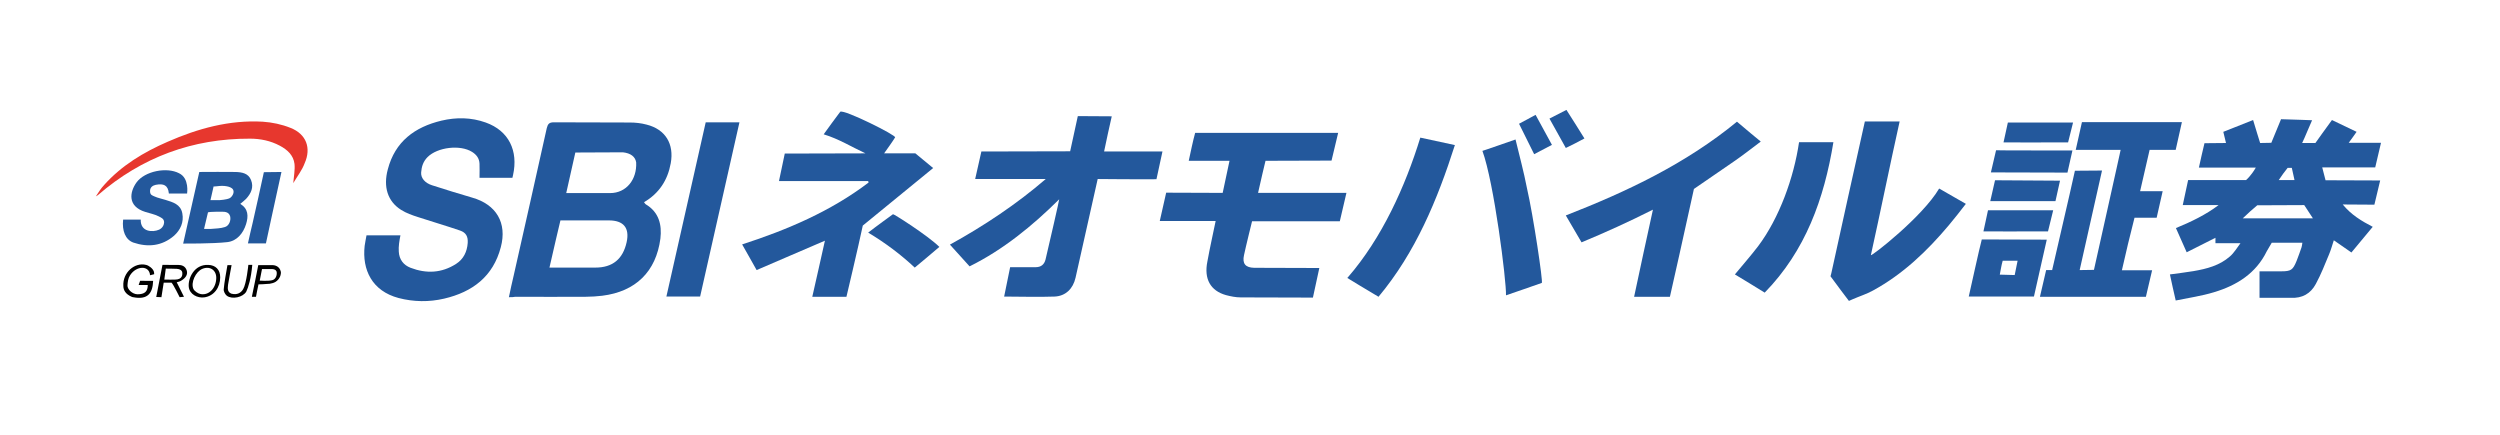 <?xml version="1.0" encoding="utf-8"?>
<!-- Generator: Adobe Illustrator 24.0.1, SVG Export Plug-In . SVG Version: 6.00 Build 0)  -->
<svg version="1.1" id="Layer_1" xmlns="http://www.w3.org/2000/svg" xmlns:xlink="http://www.w3.org/1999/xlink" x="0px" y="0px"
	 viewBox="0 0 1208 210" style="enable-background:new 0 0 1208 210;" xml:space="preserve">
<style type="text/css">
	.st0{fill:#23589C;}
	.st1{fill:#E7372E;}
</style>
<g>
	<path class="st0" d="M1126.8,58c4,1.9,7.8,3.7,11.9,5.7c-1.2,1.7-2.3,3.3-3.8,5.3c5.4,0,10.3,0,15.6,0l-2.8,11.9c0,0-24.3,0-25.6,0
		l1.6,6.2c0,0,25.2,0.1,26.4,0.1l-2.8,11.7l-15.3-0.1c4.1,5,9.1,8,14.5,10.8c-3.5,4.2-6.8,8.2-10.3,12.4c-2.8-1.9-5.5-3.8-8.5-5.9
		c-0.8,2.4-1.4,4.7-2.3,6.8c-2,4.8-3.9,9.7-6.4,14.3c-2.5,4.7-6.6,7-12.1,6.7l-15.1,0c0-4.3,0-8.4,0-12.8c3.5,0,6.9,0,10.4,0
		c4.8,0,5.7-0.6,7.5-5c0.9-2.2,1.6-4.4,2.4-6.6c0.2-0.5,0.2-1.1,0.4-2.2l-14.8,0c0,0-1.8,3-2.4,4.1c-5.2,10.7-14.5,16.5-25.5,19.8
		c-5.9,1.8-12.1,2.7-18.5,4c-1-4.4-1.9-8.3-2.8-12.6c3.9-0.5,7.6-1,11.4-1.6c6.4-1.1,12.6-2.7,17.6-7.1c1.9-1.6,3.6-4.4,5.1-6.4
		c0,0-8.2,0-12.1,0c0-1,0-1.6,0-2.6c-4.6,2.3-9.1,4.6-13.9,7c-1.7-3.9-3.4-7.7-5.2-11.7c7.1-2.9,14.6-6.5,20.6-11.1
		c0,0-11.7,0-17.3,0c0,0,1.7-8.1,2.6-12.1h28c0,0,2.4-2,4.7-6c-9.3,0-18.2,0-27.5,0c0.9-3.9,1.8-8.3,2.7-11.8l10.4-0.1
		c-0.5-2-0.9-3.6-1.3-5.4c4.7-1.9,9.4-3.7,14.4-5.7c0.8,2.8,3.4,11.1,3.4,11.1l5.4-0.1l4.7-11.4c4.5,0.1,15,0.5,15,0.5
		c-1.7,3.7-3.2,7.7-4.8,11l6.4,0C1118.8,69,1124.7,60.9,1126.8,58z M1083.7,105.5c11.6,0,22.5,0,33.9,0l-4.2-6.4l-22.7,0.1
		C1088.6,100.9,1086.1,103.2,1083.7,105.5z M1108.7,87l-1.3-5.9l-2,0c-1.3,1.6-3,3.9-4.3,5.9C1103.8,87,1106.1,87,1108.7,87z"/>
	<path class="st0" d="M245.9,143.6c0.8-3.8,1.5-7.1,2.3-10.4c5.4-23.8,10.7-47.5,16-71.3c0.5-2,1.2-2.8,3.4-2.8
		c12.2,0.1,24.5,0,36.7,0.1c2.7,0,5.5,0.3,8.1,1c9.2,2.3,13.4,9.4,11.7,18.7c-1.5,8.2-5.6,14.5-12.9,18.8c0.3,0.4,0.5,0.8,0.8,1
		c6.4,3.8,7.9,9.9,7.1,16.6c-2.1,16-12,25.6-28.1,27.6c-2.6,0.3-5.3,0.5-8,0.5c-11.3,0.1-22.7,0-34,0
		C248.2,143.6,247.3,143.6,245.9,143.6z M265.5,129.3c1.1,0,1.9,0,2.7,0c6.5,0,13,0,19.5,0c8.3,0,13.3-4.1,15.1-12.3
		c1.5-6.9-1.5-10.5-8.6-10.5c-6.3,0-23.4,0-23.4,0S266.9,122.9,265.5,129.3z M273.6,93.3c7.4,0,14.3,0,21.2,0
		c7.9,0,13-6.6,12.6-14.8c-0.4-2.8-2.7-4.5-6.4-4.9c-0.3,0-0.6,0-1,0L278,73.7C278,73.7,274.8,88,273.6,93.3z"/>
	<path class="st0" d="M587.4,106.8c-9.1,0-17.8,0-27,0l3.1-13.7l27.3,0.1l3.3-15.5c-6.6,0-12.9,0-19.7,0c1-4.6,2-9.5,3.1-13.5
		l69.1,0l-3.2,13.4l-31.9,0.1c0,0-2.7,11.2-3.6,15.5c14.3,0,28.2,0,42.7,0l-3.2,13.7l-42.4,0c0,0-3,12.1-3.9,16.4
		c-0.9,4.1,0.7,6,4.9,6.1c0.1,0,31.5,0.1,31.5,0.1c-0.5,2.4-3.1,14.3-3.1,14.3c-10.9-0.1-24,0-34.9-0.1c-2.4,0-4.8-0.5-7.1-1.1
		c-7.5-2.1-10.7-7.8-9-16.2C584.4,120.6,587.2,108,587.4,106.8z"/>
	<path class="st0" d="M485.2,143.3c0,0,2.1-10.1,2.9-14.2c0,0,8.9,0,12.4,0c2.5,0,4.1-1.3,4.7-3.7c2.2-9.3,6.6-28.5,6.6-29.1
		c-12.9,12.8-27.1,24.4-43.3,32.4c-3.2-3.6-6.3-6.9-9.5-10.5c16.2-8.9,32.3-19.6,46.3-31.7l-34.1,0l3-13.3l42.9-0.1l3.7-17l16.4,0.1
		c-1.3,5.7-2.5,11.2-3.7,17c9.5,0,18.7,0,28.2,0c-0.9,4.3-2.9,13.4-2.9,13.4c-7.8,0.1-28.4-0.1-28.4-0.1s-7.3,32.6-10.7,47.7
		c-1.2,5.3-4.8,8.9-10.2,9.1C501.3,143.6,493.4,143.3,485.2,143.3z"/>
	<path class="st0" d="M231.7,85.9c0-2.5,0.1-4.6,0-6.8c-0.1-2.6-1.5-4.4-3.6-5.7c-5.7-3.6-16.7-2.3-21.5,2.5
		c-2.1,2.1-2.9,4.6-3.1,7.4c-0.2,2.7,1.8,5.1,5.2,6.2c6.5,2.1,13,4.1,19.5,6c11.6,3.3,16.9,12.2,13.8,23.9
		c-3.7,14.2-13.7,21.7-27.4,24.9c-7.3,1.7-14.7,1.6-22-0.3c-12.8-3.4-17.7-13.6-16.4-25.2c0.2-1.6,0.6-3.3,0.9-5.1c2.7,0,5.4,0,8,0
		c2.6,0,6.1,0,8.4,0c-0.5,2.5-1,5.4-0.8,7.9c0.2,3.8,2.3,6.5,5.7,7.8c7.6,2.9,15,2.6,22-1.9c3.6-2.3,5.3-5.9,5.6-10.1
		c0.2-3.1-0.8-5-3.7-6c-6.7-2.3-13.6-4.3-20.3-6.5c-2.8-0.9-5.7-1.9-8.2-3.5c-6.5-4.1-8.7-11.1-6.4-19.6c3.5-13.4,13-20.4,25.9-23.5
		c7.2-1.7,14.4-1.6,21.4,0.9c11.2,4,15.8,13.7,13.2,25.4c-0.1,0.5-0.3,1.3-0.3,1.3C242.8,85.9,236.7,85.9,231.7,85.9z"/>
	<path class="st0" d="M358.6,118.1c21.9-7.1,42.8-16,61.1-29.9c-0.1-0.2-0.1-0.4-0.2-0.7c-14.2,0-28.4,0-43.1,0
		c0,0,2.2-10.6,2.8-13.3l39-0.1c-6.3-2.9-12.9-7-20.2-9.2c2.2-3.1,5.6-7.7,8-10.9c1.8-1.3,27.6,11.6,26.5,12.4
		c-1.2,2-3.6,5.3-5.3,7.7l15.1,0l8.6,7.1L416.9,109c-2.1,10-7.9,34.4-7.9,34.4l-16.5,0c2.1-9.1,4-17.8,6.1-27.1
		c-11.3,4.9-22.2,9.5-33,14.2C363.3,126.3,361,122.4,358.6,118.1z"/>
	<path class="st0" d="M1025.3,130.6c5,0,9.7,0,14.6,0l-3,12.8h-51.2l3-12.9l2.9,0c3.3-14.6,7.8-33.4,11-48l13.1-0.1
		c-3.6,16.1-7.2,31.9-10.8,48.1c2.1,0,6.9-0.1,6.9-0.1s13-58.2,12.9-58l-21.7,0l3-13.4c0,0,47.1,0,48.3,0c-1,4.6-2,8.9-3,13.4
		c-12.6,0-12.6,0-12.6,0s-3.1,13.5-4.6,20c3.7,0,7.1,0,10.9,0l-2.9,12.8l-10.7,0C1029.4,113,1027.1,122.5,1025.3,130.6z"/>
	<path class="st0" d="M917.9,58.7c-4.8,21.6-9.2,43.4-13.9,64.6c0.5,0.5,25-18.6,33-32.2c4.2,2.4,8.4,4.8,12.9,7.4
		c-2.8,3.6-5.4,7-8.2,10.3c-10.5,12.5-22.2,23.7-36.7,31.6c-3.1,1.7-6.6,2.8-9.8,4.2l-1.8,0.8c0,0-6.7-8.8-8.9-11.9l0.4-1.5
		c4.9-22.5,11.2-50.8,16.2-73.3L917.9,58.7z"/>
	<path class="st0" d="M798.7,101.3c-11.5,5.8-22.9,11-34.5,15.8c-2.7-4.6-5.1-8.7-7.6-13c29.5-11.5,58-25,82.7-45.3
		c3.3,2.8,10.8,9.1,11.5,9.6c-4.4,3.3-8.7,6.7-13.1,9.7c-5.6,3.9-19.2,13.2-19.2,13.2c-3.4,15.8-11.6,52.1-11.6,52.1l-17.3,0
		C792.6,129.3,795.6,115.4,798.7,101.3z"/>
	<polygon class="st0" points="357.3,59.1 338.3,143.3 322,143.3 341,59.1 	"/>
	<path class="st0" d="M703,70.1c-8.4,26.3-19,51.9-36.9,73.3c-5-2.9-15.1-9.1-15.1-9.1l0.3-0.3c16.4-18.9,27.7-43.8,35-67.5
		L703,70.1z"/>
	<path class="st0" d="M885.9,68.7c-4.5,27.5-13.5,52.5-33.2,72.7c-4.8-3-9.6-5.9-14.4-8.8c3.7-4.5,7.6-8.9,11.2-13.6
		c10.3-13.7,17.3-33.2,19.8-50.3H885.9z"/>
	<path class="st0" d="M732.3,67.4c1.9,7.9,4,15.6,5.5,23.4c3.1,13.4,7.9,45.8,7.2,45.9c-4,1.4-13.1,4.6-17.3,6
		c0.2-7.1-5.8-54.6-11.4-69.8C716.3,73,731.1,67.8,732.3,67.4z"/>
	<path class="st0" d="M982.8,143.3c-10.5,0-20.8,0-31.5,0c1-4.3,5.1-23.2,6.3-27.6l31.4,0.1C987,124.9,984.8,134.1,982.8,143.3z
		 M966.3,132.7l7.2,0.2l1.4-6.9l-7.2,0C967.1,128,966.7,130.7,966.3,132.7z"/>
	<path class="st1" d="M141.7,88.5c0.3-3.5,0.9-6.5,0.6-9.3c-0.5-4.2-3.5-6.9-7.1-8.8c-4.5-2.4-9.4-3.4-14.4-3.4
		C93,66.9,68.5,76,47.4,94.2c-0.1,0.1-0.3,0.2-1.1,0.7c0.9-1.4,1.5-2.2,2-3c0.6-0.9,1.3-1.7,2-2.5c8.5-9.5,19.2-15.9,30.7-20.9
		c14.6-6.4,29.8-10.6,45.9-9.7c4.6,0.3,9.3,1.3,13.5,3c7.6,3,10.1,9.7,6.8,17.1C146,82.2,143.7,85.1,141.7,88.5z"/>
	<path class="st0" d="M96.3,83.1c6,0,11.8-0.1,17.5,0c3.1,0.1,6.2,0.6,7.5,3.9c1.4,3.5,0,6.5-2.4,9.1c-0.8,0.8-1.7,1.5-2.8,2.4
		c3.9,2.4,4,5.9,2.8,9.8c-1.4,4.5-4.5,8.2-9.1,8.7c-7,0.8-21.3,0.7-21.3,0.7C91.2,105.9,93.7,94.6,96.3,83.1z M98.6,110.6
		c1.5,0,2.5,0.1,3.5,0c2.2-0.2,4.5-0.2,6.6-0.9c2-0.6,3-3.2,2.5-5.2c-0.6-2-2.3-2.2-4-2.2c-1.7,0-3.5,0-5.2,0.1
		c-0.6,0-1.5,0.2-1.5,0.2L98.6,110.6z M101.7,96.7c1.7,0,4.5,0,4.5,0s3.2-0.2,4.7-0.9c1.1-0.5,2.6-2.7,1.7-4.2
		c-0.5-0.9-1.9-1.4-3.1-1.6c-1.5-0.3-3.2-0.2-4.7,0c-0.6,0.1-1.6,0.1-1.6,0.1S102.2,94.5,101.7,96.7z"/>
	<path class="st0" d="M59.5,106.1l8.5,0c-0.2,6.1,5.9,6.2,8.8,4.9c0,0,2.4-0.9,2.5-3.6c0-1.8-1.6-2.3-2.7-2.9c-2-1-4.2-1.4-6.4-2.1
		c-8.7-2.7-7.6-9.6-4.2-14.3c4-5.4,14.5-7.5,20.5-4.4c5.1,2.4,3.9,9.8,3.9,9.8h-8.8c-0.4-4.1-2.6-4.9-6.3-4.2
		c-1.4,0.3-2.8,1.1-2.8,3c0,2,1.1,2.1,2.1,2.6c1.7,0.8,3.6,1.1,5.4,1.7c3.5,1.1,7.3,2.1,8.1,6.5c0.8,4.3-0.9,8-4,10.8
		c-5.8,5-12.6,5.7-19.7,3.3C60.6,115.8,58.9,111.5,59.5,106.1z"/>
	<path class="st0" d="M419.5,112.4c3.3-2.6,12-8.9,12-8.9c0.3-0.2,16.7,10.2,22.4,15.8c-4.4,3.8-8.3,7-11.9,10
		C435.6,123.3,428.2,117.6,419.5,112.4z"/>
	<path class="st0" d="M1001.4,72.7c-0.8,3.5-1.7,7.7-2.4,10.7l-37-0.1l2.5-10.7C964.5,72.7,989.2,72.7,1001.4,72.7z"/>
	<path class="st0" d="M995.4,87.3c-0.7,3.1-1.5,6.6-2.2,9.9h-31.5l2.3-10.1L995.4,87.3z"/>
	<path class="st0" d="M958.4,111.8c0.7-2.9,1.5-7.2,2.2-10.2c0,0,21.2,0,31.5,0l-2.5,10.2C980,111.9,958.4,111.8,958.4,111.8z"/>
	<path class="st0" d="M968.1,68.8c0.7-3,1.4-6.4,2.1-9.6c10.5,0,20.9,0,31.5,0l-2.4,9.6C989.6,68.9,968.1,68.8,968.1,68.8z"/>
	<path class="st0" d="M136,83.1c-2.3,10.3-7.5,34.5-7.5,34.5l-8.7,0c0.8-3.5,1.5-6.8,2.3-10c1.7-7.4,3.8-17,5.4-24.4L136,83.1z"/>
	<path class="st0" d="M756.6,71.5c-2.7-4.8-5.2-9.4-7.9-14.2l8.2-4.2c2.6,4.1,6,9.4,8.7,13.8C762.3,68.7,759.5,70.1,756.6,71.5z"/>
	<path class="st0" d="M741.3,74.5c-2.5-5-4.9-9.8-7.3-14.7c2.5-1.3,5-2.7,8-4.3c2.4,4.4,7.9,14.5,7.9,14.5L741.3,74.5z"/>
	<path d="M86.8,143.6c0,0-3-6.1-3.9-7l-3.8,0l-1.1,7l-2.5-0.1c1-5,2-10.3,3-15.5H86c1.9,0,3.5,0.6,4.2,2.6c0.7,2.1-0.6,3.7-2.3,4.8
		c-0.7,0.5-1.8,0.9-2.5,1c1.1,2.2,2.5,4.9,3.5,7L86.8,143.6z M79.4,135.1c0,0,5.9,0.1,6.3-0.1c1.2-0.2,2.5-1,2.4-2.9
		c0-0.5,0-2-2.7-2.2c-1.2-0.1-5.3-0.1-5.3-0.1L79.4,135.1z"/>
	<path d="M74,135.6c-0.2,6.1-2.6,9.4-9.7,8c-0.2,0-0.5-0.1-0.7-0.2c-3-1.3-4-3.3-4-5.2c-0.4-6.5,5.5-11.6,11-10.2
		c1.3,0.3,3.2,1.7,3.7,3.1c0.2,0.5,0.2,1.4,0.2,1.4l-2,0.5c-0.3-4.9-6.7-4.7-9.7,0.1c-0.9,1.4-1.1,3.1-1.2,4.8
		c-0.1,1.8,2.2,4.2,4.8,4.3c3.5,0,5-1.3,5-4.5c-1.2,0-3.3,0-4.4,0l0.7-2H74z"/>
	<path d="M106.4,134c0,4.9-3,9.1-7.8,9.7c-3.1,0.4-7-1.4-7.4-5.1c-0.4-4.1,2.6-10.9,9.4-10.6C104.2,128.1,106.4,130.3,106.4,134z
		 M104.5,134.4c0.1-3.9-3.1-6-6.7-4.5c-3.2,1.3-5.8,6.7-4.3,9.8c0.6,1.1,2.3,2.2,3.5,2.4C101,142.8,104.4,139.2,104.5,134.4z"/>
	<path d="M124.8,128.1c2.2,0,4.2,0,6.2,0c2.3-0.1,3.7,0.8,4.4,2.3c0.3,0.6,0.4,1.2,0.3,1.8c-0.2,2.1-1.9,4.1-4,4.6
		c-1,0.3-1.7,0.4-2.8,0.4c-1.1,0.1-2.7,0.2-4,0.2c-0.4,1.6-1.2,6-1.2,6l-2,0C122.6,139.1,123.9,132.8,124.8,128.1z M125.5,135.6
		c0,0,4.1,0.3,6-0.2c1.7-0.4,2.4-2.3,2.2-3.9c-0.1-0.6-0.5-1.4-2.3-1.5h-4.8L125.5,135.6z"/>
	<path d="M111.8,141.9c2.7,0.7,4.6-0.3,5.7-2.2c1.6-2.7,2.5-11.7,2.5-11.7h1.9c-0.6,6.7-1.9,10.8-2.9,12.9c-1.6,2.8-6.9,3.9-9.4,2
		c-0.8-0.6-1.6-2.1-1.5-3.1c0.3-3.5,1.2-8.2,1.8-11.7h2c0,0-1.2,6.3-1.7,9.4C110,139.3,109.8,141.1,111.8,141.9"/>
</g>
</svg>
